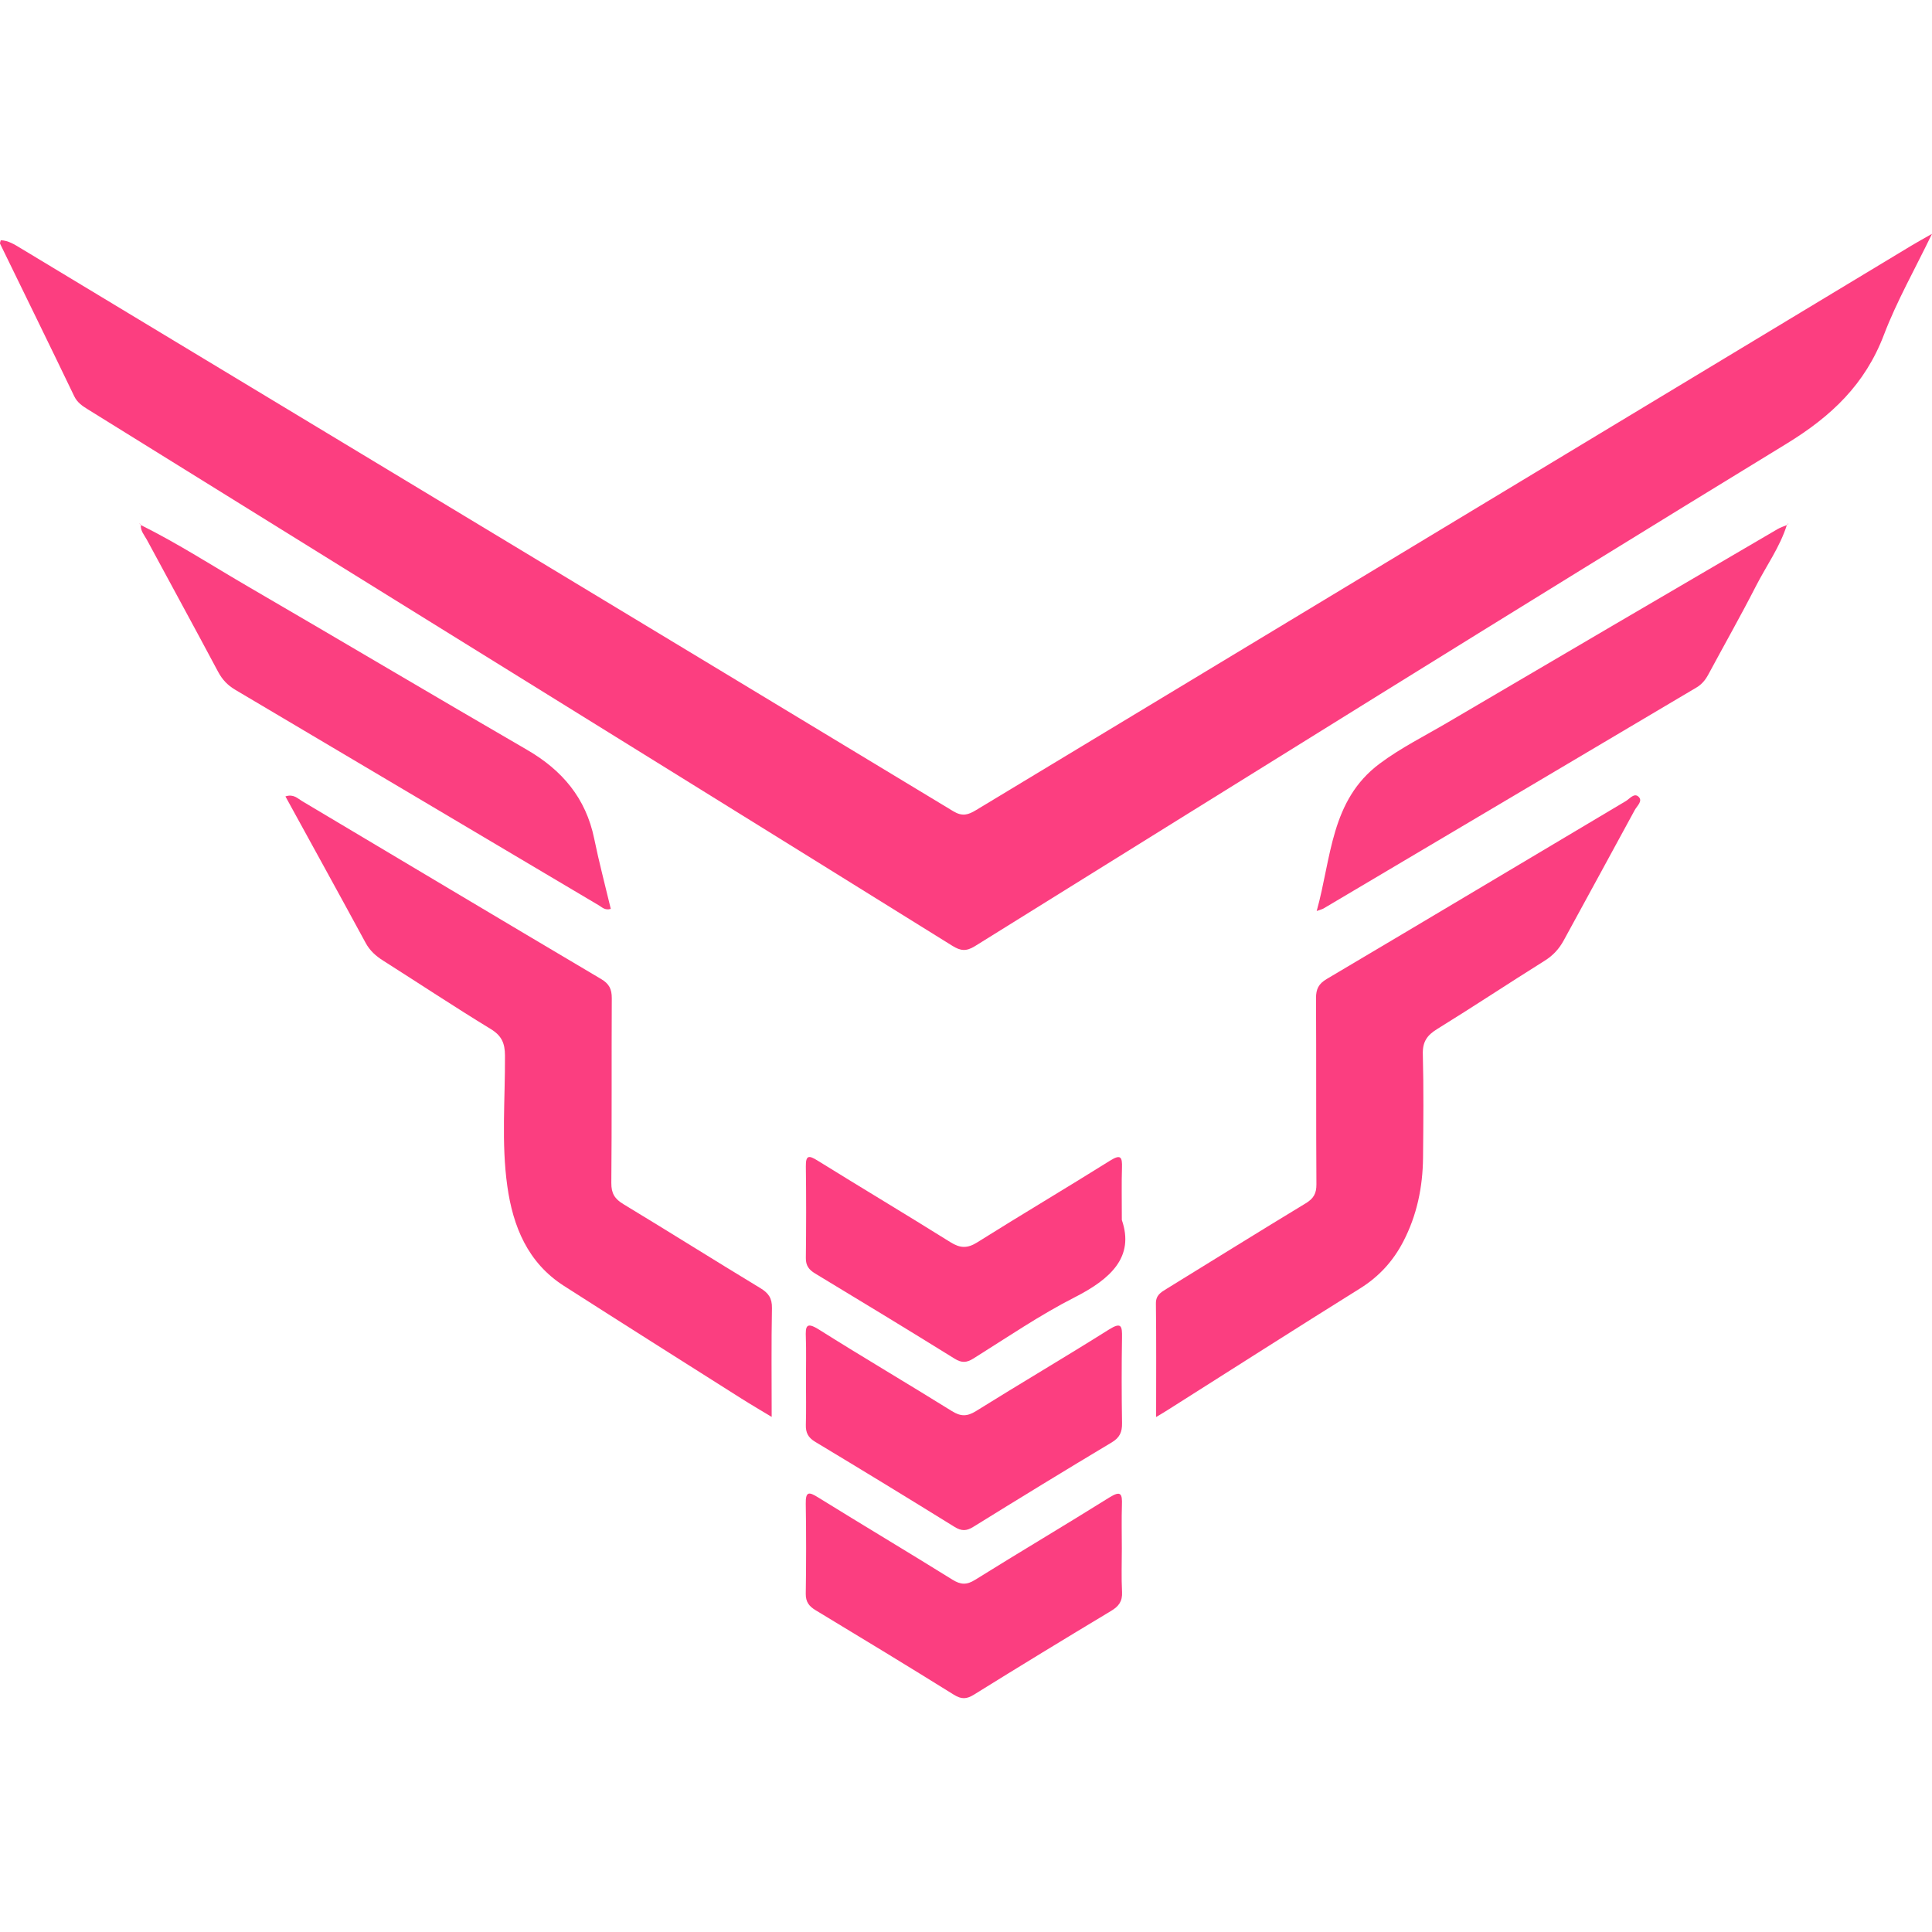 <?xml version="1.0" encoding="utf-8"?>
<!-- Generator: Adobe Illustrator 22.0.0, SVG Export Plug-In . SVG Version: 6.00 Build 0)  -->
<svg version="1.1" id="Camada_1" xmlns="http://www.w3.org/2000/svg" xmlns:xlink="http://www.w3.org/1999/xlink" x="0px" y="0px"
	 width="64px" height="64px" viewBox="0 0 64 64" style="enable-background:new 0 0 64 64;" xml:space="preserve">
<g>
	<g>
		<path style="fill:#FC3E80;" d="M0.025,7.958c0.252,0.01,0.455,0.14,0.661,0.265c10.299,6.214,20.599,12.426,30.892,18.65
			c0.302,0.182,0.493,0.121,0.753-0.036c10.324-6.236,20.652-12.466,30.98-18.696C63.506,8.023,63.705,7.914,64,7.746
			c-0.567,1.175-1.167,2.228-1.593,3.346c-0.625,1.64-1.736,2.696-3.231,3.61c-8.992,5.494-17.93,11.076-26.879,16.64
			c-0.292,0.181-0.476,0.159-0.751-0.012c-6.148-3.824-12.304-7.637-18.457-11.453c-3.393-2.104-6.786-4.21-10.178-6.316
			c-0.182-0.113-0.349-0.222-0.453-0.437c-0.81-1.687-1.636-3.367-2.455-5.05C-0.008,8.051,0.013,8.013,0.025,7.958z"/>
		<path style="fill:#FB3E80;" d="M9.455,26.382c0.267-0.088,0.4,0.065,0.551,0.155c3.302,1.966,6.601,3.937,9.908,5.895
			c0.267,0.158,0.353,0.335,0.352,0.634c-0.011,2.04,0.004,4.08-0.015,6.119c-0.003,0.348,0.112,0.53,0.4,0.704
			c1.517,0.917,3.017,1.862,4.534,2.78c0.272,0.164,0.393,0.333,0.387,0.664c-0.023,1.175-0.009,2.351-0.009,3.604
			c-0.37-0.224-0.693-0.412-1.009-0.612c-1.96-1.241-3.922-2.479-5.875-3.73c-1.2-0.769-1.687-1.971-1.874-3.305
			c-0.201-1.433-0.069-2.881-0.077-4.323c-0.002-0.409-0.108-0.657-0.471-0.879c-1.202-0.733-2.376-1.512-3.565-2.266
			c-0.243-0.154-0.44-0.329-0.581-0.59C11.235,29.617,10.347,28.009,9.455,26.382z"/>
		<path style="fill:#FB3E80;" d="M38.298,46.941c0-1.307,0.009-2.534-0.007-3.76c-0.003-0.276,0.162-0.369,0.347-0.483
			c1.538-0.946,3.071-1.901,4.616-2.837c0.259-0.157,0.356-0.324,0.354-0.629c-0.014-2.056-0.002-4.113-0.013-6.169
			c-0.002-0.3,0.089-0.476,0.355-0.633c3.307-1.958,6.606-3.93,9.909-5.894c0.13-0.077,0.277-0.285,0.424-0.139
			c0.143,0.142-0.056,0.301-0.128,0.434c-0.78,1.442-1.571,2.879-2.354,4.32c-0.154,0.283-0.354,0.501-0.633,0.675
			c-1.193,0.747-2.368,1.526-3.566,2.266c-0.333,0.206-0.48,0.422-0.469,0.828c0.03,1.143,0.018,2.288,0.007,3.433
			c-0.01,0.973-0.203,1.907-0.656,2.778c-0.336,0.646-0.803,1.158-1.429,1.549c-2.123,1.324-4.231,2.672-6.345,4.01
			C38.601,46.761,38.488,46.826,38.298,46.941z"/>
		<path style="fill:#FB3F80;" d="M4.661,17.391c1.232,0.611,2.386,1.359,3.573,2.049c3.078,1.79,6.139,3.61,9.22,5.396
			c1.169,0.677,1.955,1.603,2.23,2.947c0.158,0.774,0.362,1.539,0.549,2.325c-0.191,0.057-0.288-0.053-0.387-0.112
			c-4.018-2.381-8.033-4.767-12.053-7.146c-0.253-0.15-0.429-0.335-0.568-0.596c-0.778-1.462-1.574-2.914-2.359-4.372
			c-0.084-0.156-0.22-0.297-0.199-0.497L4.661,17.391z"/>
		<path style="fill:#FB3F80;" d="M59.194,17.385c-0.229,0.732-0.68,1.354-1.025,2.028c-0.505,0.987-1.053,1.953-1.578,2.93
			c-0.097,0.18-0.215,0.326-0.394,0.432c-4.119,2.439-8.236,4.88-12.354,7.32c-0.041,0.024-0.09,0.034-0.226,0.084
			c0.492-1.762,0.457-3.666,2.084-4.881c0.705-0.527,1.495-0.918,2.25-1.363c3.64-2.142,7.286-4.274,10.932-6.407
			c0.098-0.058,0.211-0.092,0.316-0.137L59.194,17.385z"/>
		<path style="fill:#FB3E80;" d="M37.162,51.295c0,0.481-0.018,0.962,0.007,1.442c0.016,0.309-0.108,0.475-0.366,0.629
			c-1.519,0.912-3.032,1.834-4.537,2.77c-0.246,0.153-0.416,0.16-0.666,0.005c-1.518-0.945-3.047-1.874-4.578-2.798
			c-0.221-0.133-0.333-0.276-0.33-0.549c0.015-0.994,0.017-1.989,0-2.983c-0.007-0.413,0.108-0.395,0.41-0.207
			c1.478,0.916,2.972,1.806,4.448,2.724c0.277,0.172,0.471,0.181,0.753,0.005c1.475-0.92,2.972-1.805,4.446-2.727
			c0.384-0.24,0.429-0.119,0.416,0.248C37.15,50.333,37.162,50.815,37.162,51.295z"/>
		<path style="fill:#FC3E80;" d="M37.162,40.413c0.423,1.22-0.362,1.951-1.558,2.56c-1.162,0.592-2.248,1.335-3.357,2.029
			c-0.229,0.143-0.39,0.151-0.624,0.006c-1.534-0.952-3.076-1.889-4.621-2.822c-0.205-0.124-0.31-0.26-0.307-0.512
			c0.012-1.011,0.014-2.022,0-3.033c-0.005-0.381,0.101-0.373,0.387-0.196c1.463,0.908,2.942,1.791,4.402,2.704
			c0.32,0.2,0.559,0.213,0.888,0.006c1.458-0.916,2.94-1.793,4.4-2.707c0.359-0.225,0.405-0.115,0.395,0.233
			C37.151,39.178,37.162,39.676,37.162,40.413z"/>
		<path style="fill:#FC3E80;" d="M26.699,45.703c0-0.464,0.012-0.929-0.004-1.392c-0.013-0.371,0.004-0.537,0.433-0.268
			c1.457,0.918,2.942,1.791,4.404,2.701c0.292,0.182,0.502,0.184,0.796,0.002c1.461-0.911,2.946-1.784,4.404-2.701
			c0.418-0.263,0.442-0.118,0.436,0.264c-0.015,0.944-0.014,1.89,0.001,2.834c0.005,0.296-0.076,0.481-0.345,0.641
			c-1.535,0.918-3.06,1.852-4.58,2.794c-0.23,0.143-0.392,0.145-0.624,0.002c-1.534-0.951-3.075-1.891-4.621-2.821
			c-0.232-0.14-0.312-0.304-0.304-0.564C26.71,46.697,26.699,46.2,26.699,45.703z"/>
		<path style="fill:#FB3F80;" d="M4.667,17.385c-0.018-0.012-0.036-0.024-0.053-0.036c0.01,0.001,0.023-0.001,0.028,0.004
			c0.009,0.01,0.014,0.025,0.02,0.038C4.661,17.391,4.667,17.385,4.667,17.385z"/>
		<path style="fill:#FB3F80;" d="M59.199,17.392c0.006-0.013,0.011-0.028,0.02-0.038c0.005-0.005,0.018-0.003,0.028-0.004
			c-0.018,0.012-0.036,0.024-0.053,0.036C59.194,17.385,59.199,17.392,59.199,17.392z"/>
	</g>
</g>
</svg>
